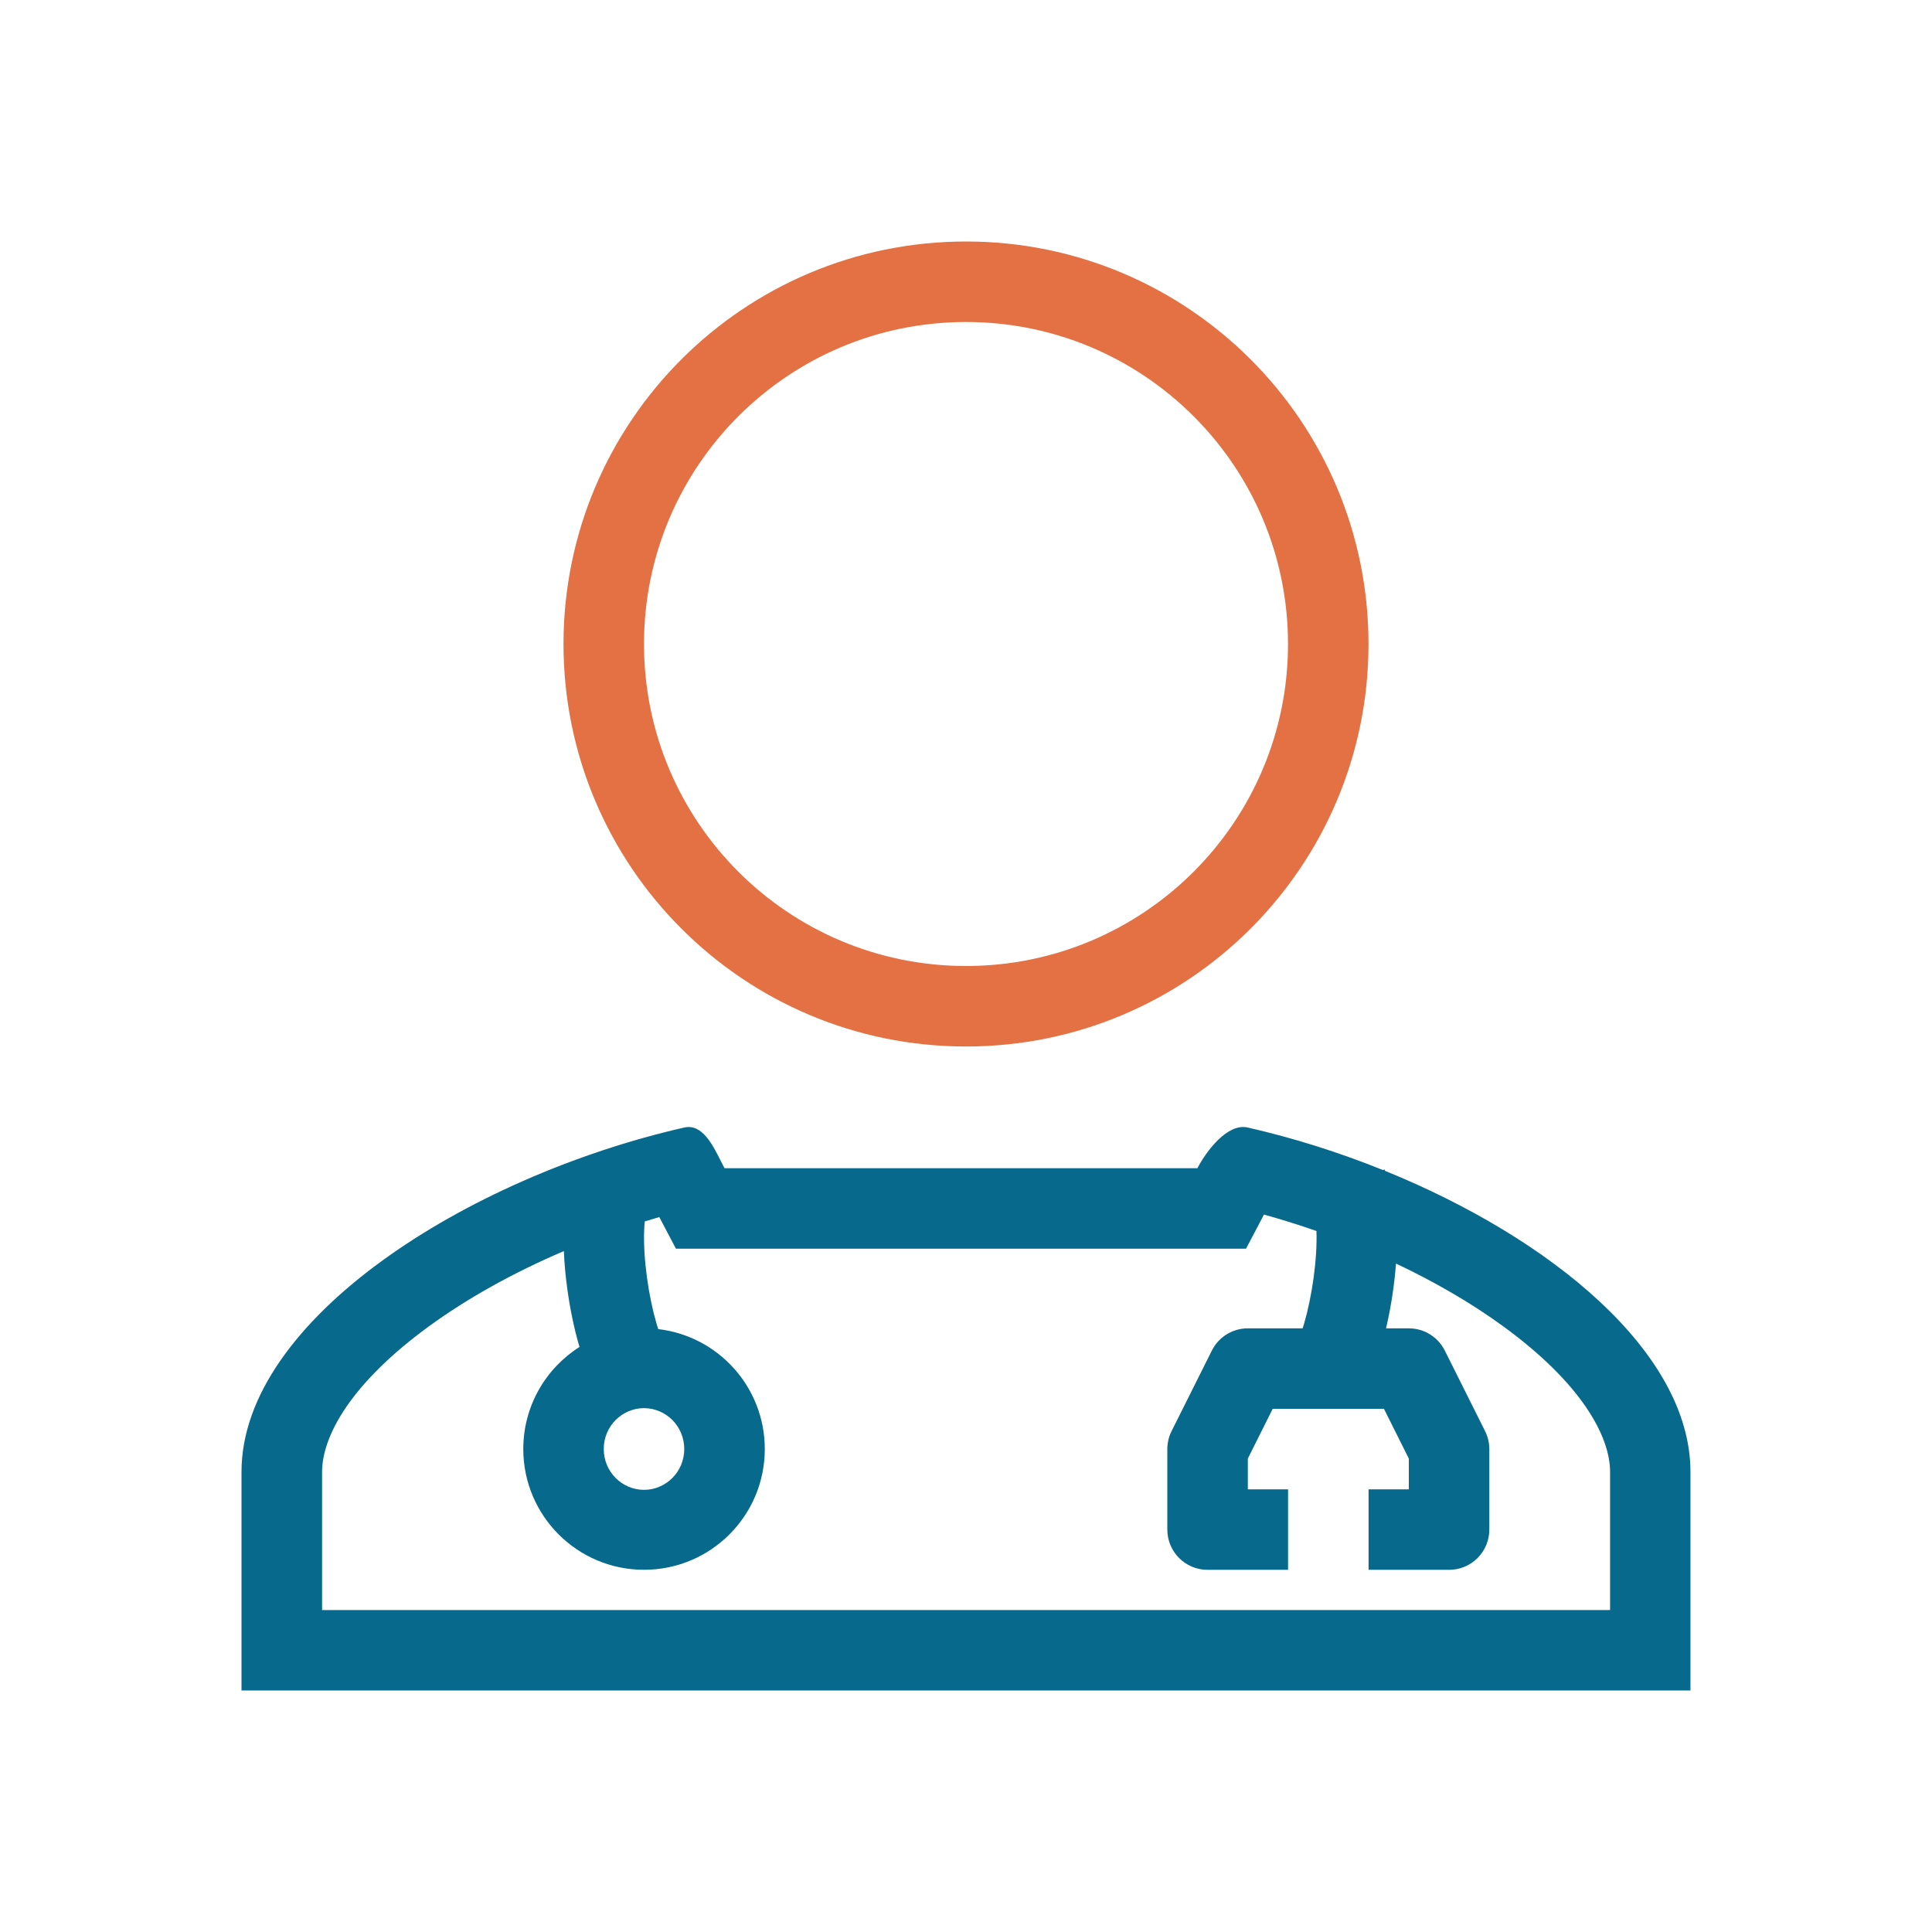 <?xml version="1.0" encoding="UTF-8"?>
<svg id="Ebene_1" data-name="Ebene 1" xmlns="http://www.w3.org/2000/svg" version="1.1" viewBox="0 0 48 48">
  <defs>
    <style>
      .cls-1 {
        fill: #07698c;
      }

      .cls-1, .cls-2 {
        fill-rule: evenodd;
        stroke-width: 0px;
      }

      .cls-2 {
        fill: #e37143;
      }
    </style>
  </defs>
  <path class="cls-2" d="M34,16c0,5.523-4.477,10-10,10s-10-4.477-10-10,4.477-10,10-10,10,4.477,10,10ZM32,16c0,4.418-3.582,8-8,8s-8-3.582-8-8,3.582-8,8-8,8,3.582,8,8Z"/>
  <path class="cls-1" d="M17.914,28.855c.004.007.007.015.011.022.026.051.05.1.075.147h4.064c.907,0,1.36,0,1.813,0h.025c.444,0,.896,0,1.783,0h4.064c.228-.434.748-1.126,1.251-1.011,1.13.257,2.268.616,3.361,1.057l.033-.017.011.022.007.015c4.115,1.671,7.587,4.506,7.587,7.48v5.43H6v-5.43c0-3.775,5.596-7.326,11-8.557.441-.101.702.42.914.843ZM32.704,30.583c-.429-.15-.865-.286-1.301-.407l-.446.848h-5.271c-.907,0-1.354,0-1.795,0-.452,0-.898,0-1.825,0h-5.272l-.414-.786c-.12.035-.241.071-.361.108-.007.066-.012.14-.015.224-.013.345.013.754.07,1.171.057.416.141.815.235,1.136.015.051.03.099.044.144,1.491.174,2.648,1.442,2.648,2.98,0,1.657-1.343,3-3,3s-3-1.343-3-3c0-1.067.557-2.004,1.396-2.536l-.008-.028c-.125-.428-.228-.925-.296-1.426-.042-.304-.071-.619-.084-.928-1.237.528-2.389,1.166-3.355,1.871-1.923,1.403-2.652,2.714-2.652,3.617v3.43h32v-3.43c0-.903-.73-2.215-2.652-3.617-.784-.572-1.691-1.1-2.666-1.561-.016.208-.038.416-.066.619-.046.338-.108.675-.182.99h.566c.379,0,.725.214.894.553l1,2c.069.139.106.292.106.447v2c0,.552-.448,1-1,1h-2v-2h1v-.764l-.618-1.236h-2.764l-.618,1.236v.764h1v2h-2c-.552,0-1-.448-1-1v-2c0-.155.036-.308.106-.447l1-2c.169-.339.516-.553.894-.553h1.362c.013-.039.025-.08.038-.124.094-.322.178-.721.235-1.136.056-.412.082-.815.07-1.157ZM17,36c0,.574-.462,1.015-1,1.015s-1-.441-1-1.015.462-1.015,1-1.015,1,.441,1,1.015Z"/>
</svg>